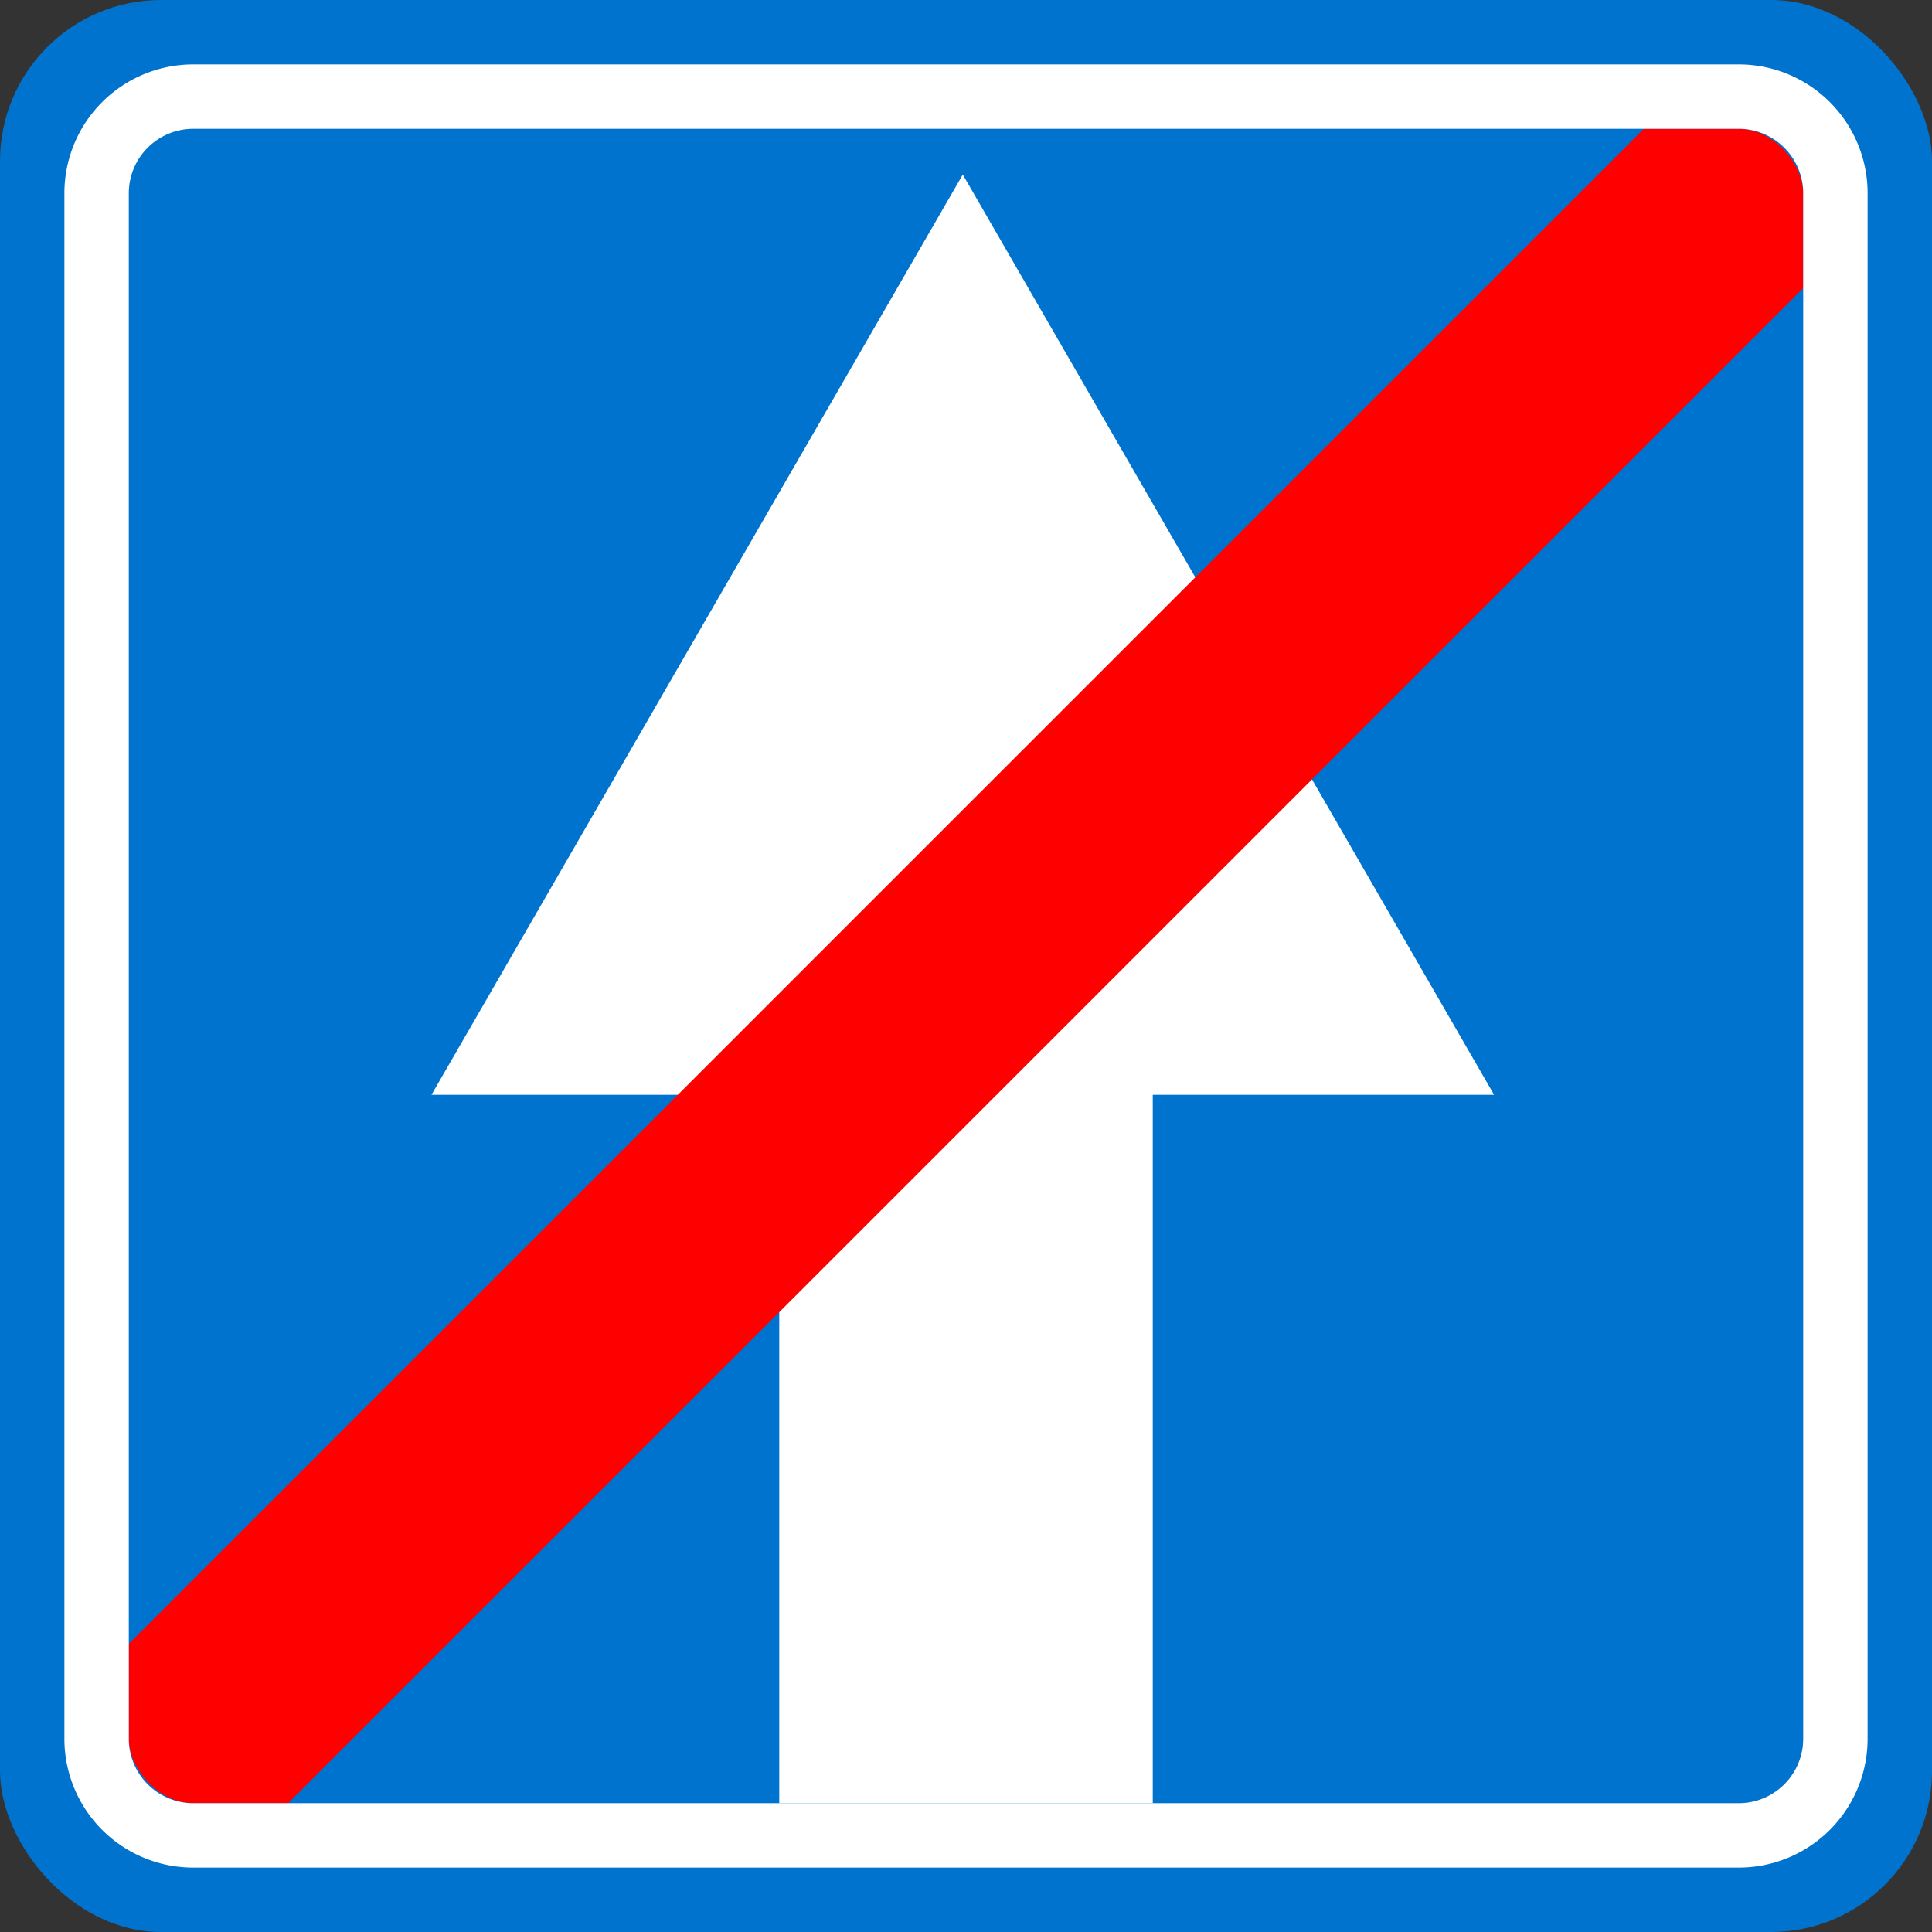 <svg xmlns="http://www.w3.org/2000/svg" width="600" height="600"><rect width="100%" height="100%" fill="#333333" stroke="none"/><defs><clipPath id="a"><rect x="40" y="40" width="520" height="520" rx="20" style="fill:none"/></clipPath><style>.d{fill:#fff}</style></defs><rect width="600" height="600" rx="50" style="fill:#0073cf"/><g style="clip-path:url(#a)"><path class="d" d="M464 340H358v240H242V340H134L299 54.21 464 340z"/><path d="M580 60v9.5L69.5 580H60a40.002 40.002 0 0 1-40-40v-9.5L530.5 20h9.5a40.002 40.002 0 0 1 40 40z" style="fill:red"/></g><path class="d" d="M540 40a20.023 20.023 0 0 1 20 20v480a20.023 20.023 0 0 1-20 20H60a20.023 20.023 0 0 1-20-20V60a20.023 20.023 0 0 1 20-20h480m0-20H60a40 40 0 0 0-40 40v480a40 40 0 0 0 40 40h480a40 40 0 0 0 40-40V60a40 40 0 0 0-40-40z"/></svg>